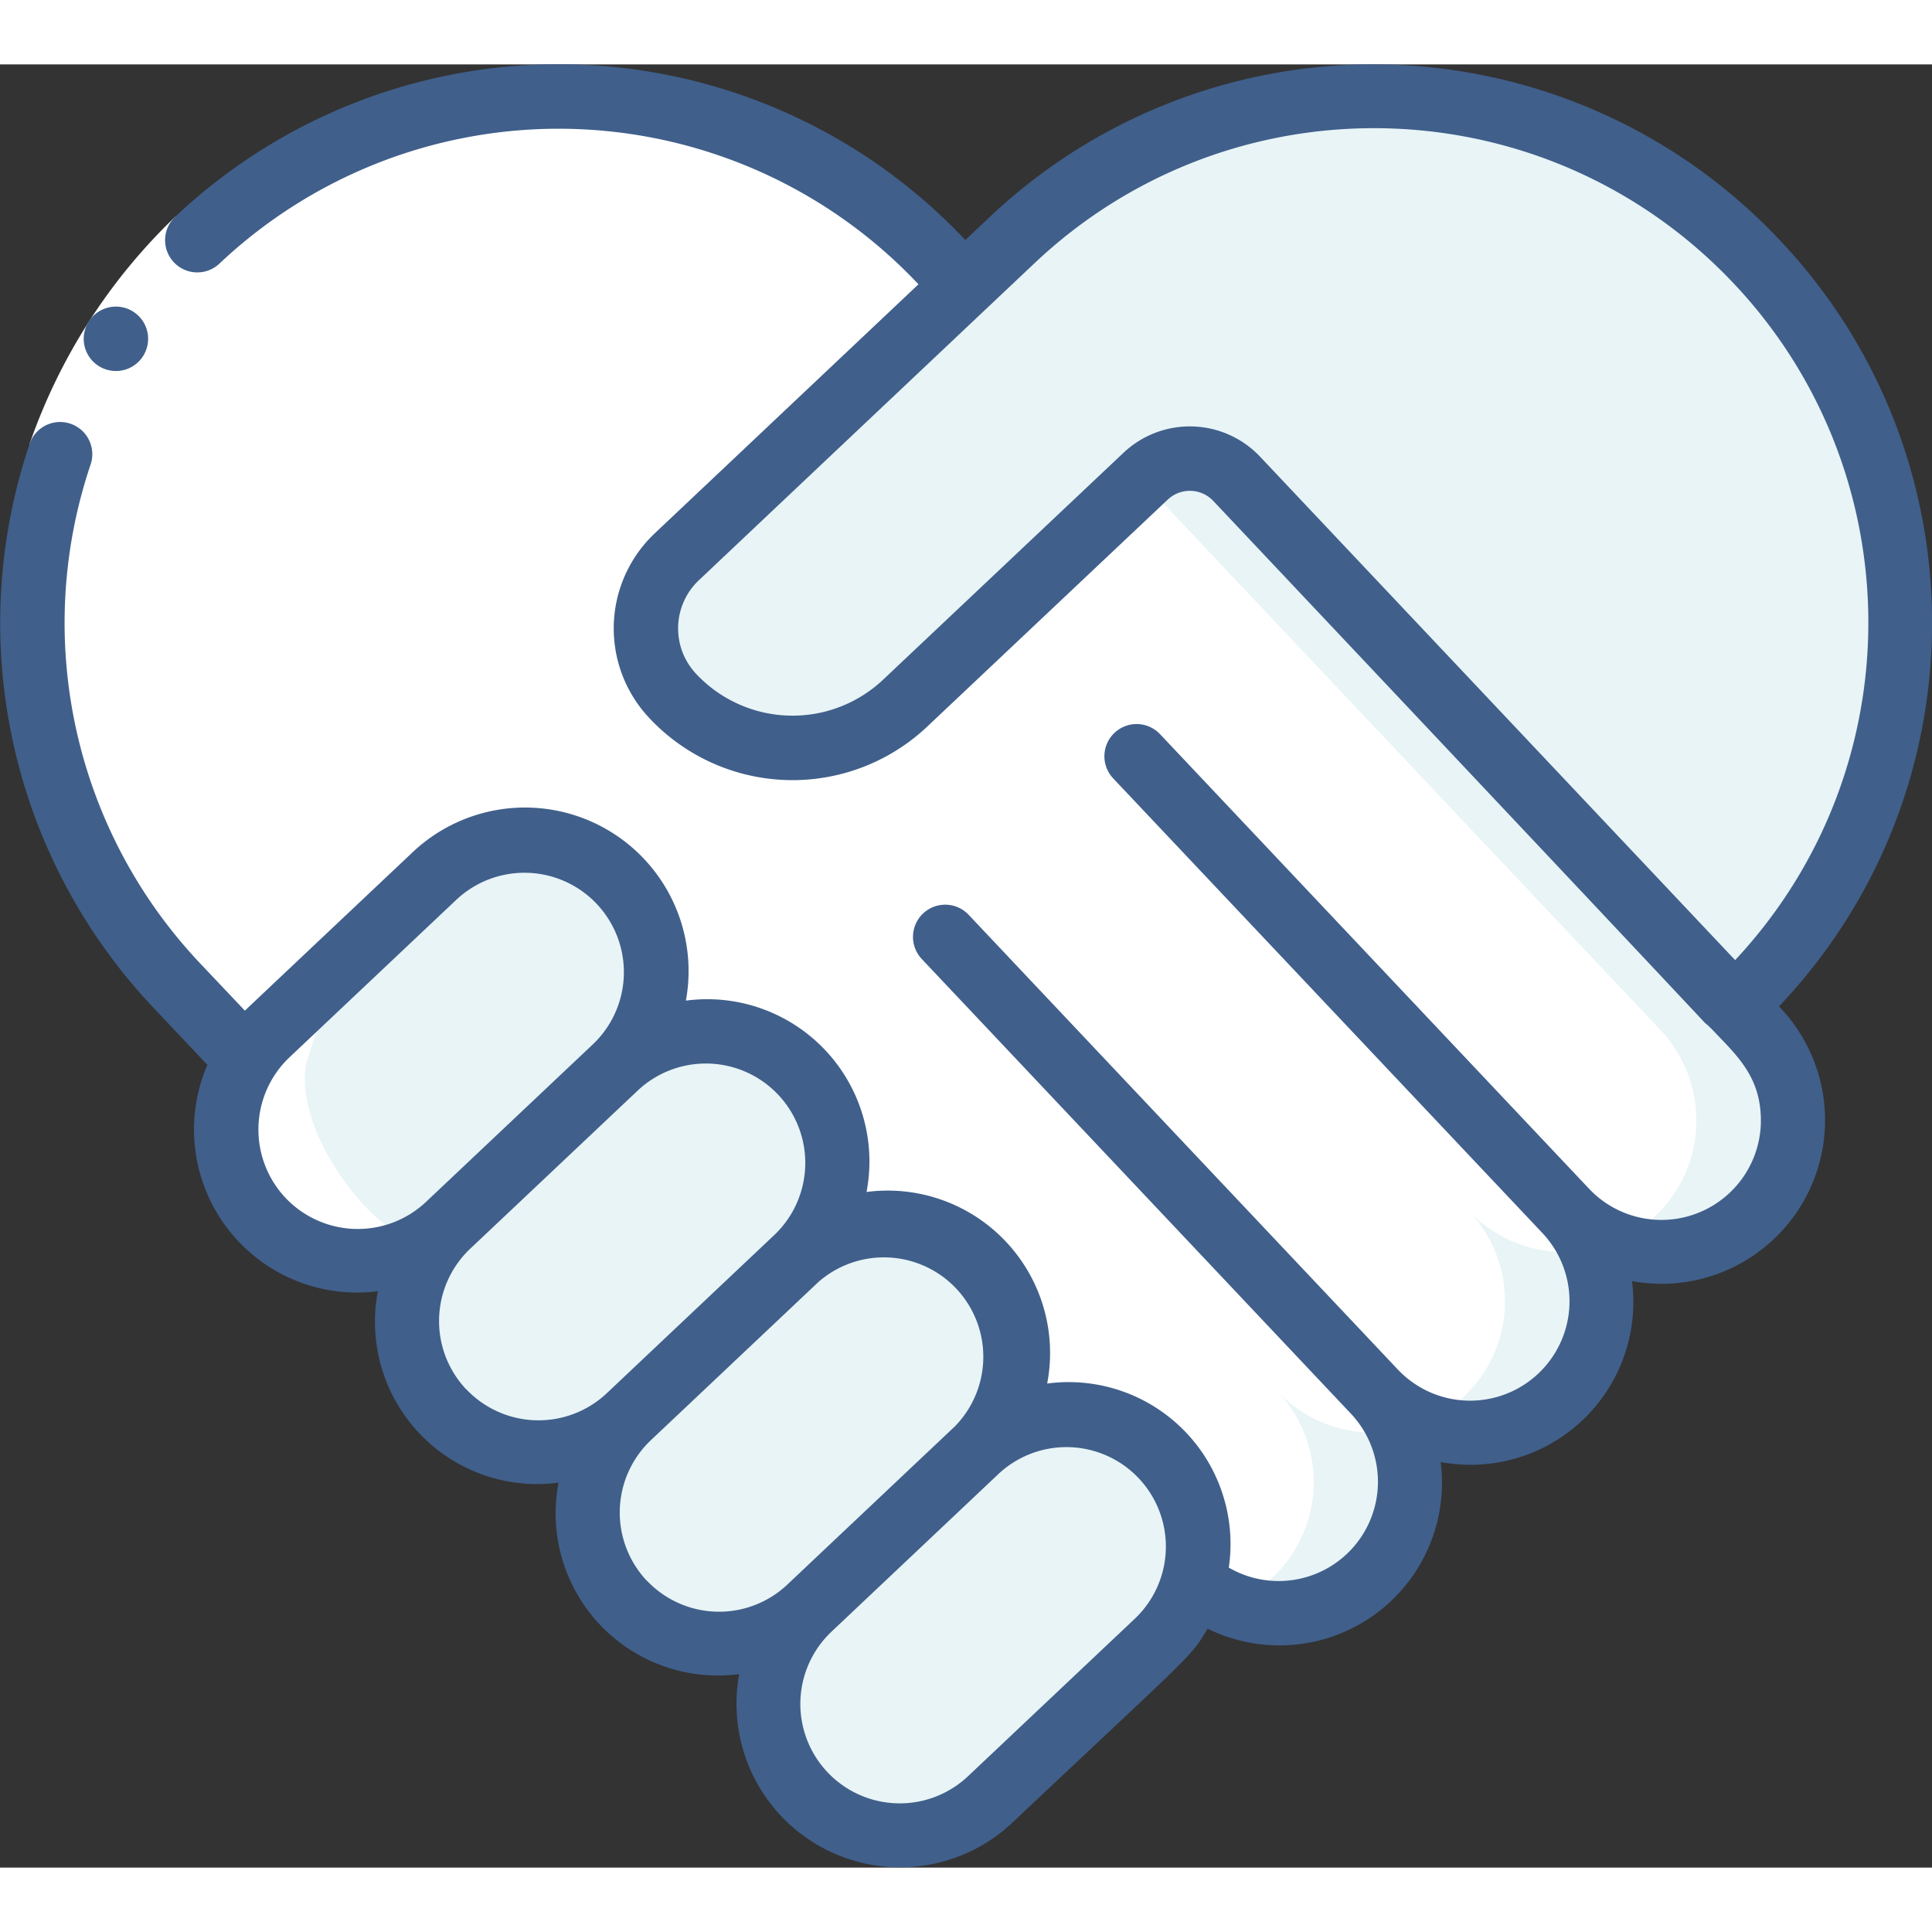 <svg xmlns="http://www.w3.org/2000/svg" version="1.1" xmlns:xlink="http://www.w3.org/1999/xlink" width="512" height="512" x="0" y="0" viewBox="0 0 60 56" style="enable-background:new 0 0 512 512" xml:space="preserve" class=""><rect x="0" y="0" width="60" height="56" fill="#333333" stroke="none"/><g><g fill="none"><g fill="#e8edfc"><path d="m19.12 31.14-5.2 4.91a4.09 4.09 0 0 1-6.25-5.18c.176-.285.392-.544.64-.77l5.2-4.91a4.089 4.089 0 1 1 5.61 5.95z" fill="#e8f4f6" opacity="1" data-original="#e8edfc" class=""></path><path d="m24.73 37.08-5.2 4.91a4.085 4.085 0 1 1-5.61-5.94l5.2-4.91a4.085 4.085 0 0 1 5.61 5.94z" fill="#e8f4f6" opacity="1" data-original="#e8edfc" class=""></path><path d="m30.34 43.03-5.2 4.91a4.089 4.089 0 1 1-5.61-5.95l5.2-4.91a4.089 4.089 0 0 1 5.61 5.95z" fill="#e8f4f6" opacity="1" data-original="#e8edfc" class=""></path><path d="M37.07 47.14a4.118 4.118 0 0 1-1.12 1.84l-5.2 4.91a4.089 4.089 0 1 1-5.61-5.95l5.2-4.91a4.087 4.087 0 0 1 6.73 4.11z" fill="#e8f4f6" opacity="1" data-original="#e8edfc" class=""></path></g><path fill="#ffffff" d="M42.68 41.22 29.35 27.1M42.68 41.22 29.35 27.1M48.62 35.61 35.3 21.49M48.62 35.61 35.3 21.49" opacity="1" data-original="#a4c2f7" class=""></path><path fill="#e8f4f6" d="M58.99 17.84a16.315 16.315 0 0 1-5.12 11.41L38.41 12.87a2 2 0 0 0-2.83-.08l-7.47 7.04a5.093 5.093 0 0 1-7.21-.21 3.026 3.026 0 0 1-.84-2.19 3.115 3.115 0 0 1 .96-2.14l8.92-8.42 1.49-1.41a16.352 16.352 0 0 1 27.56 12.38z" opacity="1" data-original="#e8edfc" class=""></path><path fill="#e8f4f6" d="M54.54 6.14a16.313 16.313 0 0 0-13.414-5.051 16.319 16.319 0 0 1 11.218 26.545l1.526 1.616c6.565-6.197 6.865-16.543.67-23.11zM35.41 12.87a2 2 0 0 0-2.83-.08l-7.47 7.04a5.01 5.01 0 0 1-1.99 1.147 5.059 5.059 0 0 0 4.99-1.147l7.34-6.917z" opacity="1" data-original="#cad9fc" class=""></path><path fill="#ffffff" d="M55.68 32.92a4.092 4.092 0 0 1-7.06 2.69 4.085 4.085 0 0 1-5.94 5.61 4.087 4.087 0 0 1-3.09 6.89 4.043 4.043 0 0 1-2.52-.97 4.087 4.087 0 0 0-6.73-4.11 4.089 4.089 0 0 0-5.61-5.95 4.085 4.085 0 0 0-5.61-5.94 4.089 4.089 0 1 0-5.61-5.95l-5.2 4.91a3.592 3.592 0 0 0-.64.77l-.11-.07-2.1-2.23c-6.197-6.567-5.897-16.913.67-23.11 6.567-6.197 16.913-5.897 23.11.67l.7.74-8.92 8.42a3.115 3.115 0 0 0-.96 2.14 3.026 3.026 0 0 0 .84 2.19 5.093 5.093 0 0 0 7.21.21l7.47-7.04a2 2 0 0 1 2.83.08l15.46 16.38.7.74a4.1 4.1 0 0 1 1.11 2.93z" opacity="1" data-original="#a4c2f7" class=""></path><path fill="#e8f4f6" d="M45.62 35.61a4.068 4.068 0 0 1-1.464 6.59 4.064 4.064 0 0 0 5.231-5.4c-1.377.28-2.8-.17-3.767-1.19zM54.57 29.99l-.7-.74-15.46-16.38a2 2 0 0 0-2.83-.08l-.13.123L50.87 29.25l.7.74a4.1 4.1 0 0 1 1.11 2.93 4.066 4.066 0 0 1-2.58 3.674 4.087 4.087 0 0 0 4.474-6.6zM39.68 41.22a4.073 4.073 0 0 1-1.474 6.6 4.073 4.073 0 0 0 5.24-5.411c-1.376.28-2.8-.17-3.766-1.189z" opacity="1" data-original="#7facfa" class=""></path><path fill="#ffffff" d="M11.469 35.6c-1.043-1.061-2.161-2.879-1.981-4.435.018-.149.416-1.536.572-1.458l-.121-.067a419.46 419.46 0 0 0-2.1-2.23C-1.747 17.271 6.582 2.224 18.805 1.073 5.006-.159-5.52 16.452 4.839 27.413c.526.556 1.577 1.67 2.1 2.23l.121.067a4.056 4.056 0 0 0-.661 2.2C6.4 32.683 7.56 34.33 8 35a4.086 4.086 0 0 0 4.951 1.588c-.231.091-1.206-.704-1.482-.988z" opacity="1" data-original="#ffffff" class=""></path><path fill="#ffffff" d="M2.805 12.451.91 11.814a17.859 17.859 0 0 1 4.531-7.082l1.373 1.455a15.855 15.855 0 0 0-4.009 6.264z" opacity="1" data-original="#ffffff" class=""></path><g fill="#428dff"><path d="M3.6 9.522a1 1 0 1 1 0-2 1 1 0 0 1 0 2z" fill="#405f8b" opacity="1" data-original="#428dff" class=""></path><path d="M55.267 5.451a17.332 17.332 0 0 0-24.529-.713l-.759.717a17.337 17.337 0 0 0-24.538-.723 1 1 0 1 0 1.373 1.455 15.341 15.341 0 0 1 21.71.642l-8.19 7.734a4.059 4.059 0 0 0-.161 5.745 6.093 6.093 0 0 0 8.628.252l7.464-7.044a1 1 0 0 1 1.414.04c20.414 21.634 14.27 15.192 15.472 16.393.773.821 1.565 1.486 1.534 2.934a3.09 3.09 0 0 1-5.333 2.037L36.026 20.8a1 1 0 0 0-1.455 1.373L47.9 36.292a3.087 3.087 0 1 1-4.49 4.239L30.082 26.41a1 1 0 1 0-1.455 1.373L41.951 41.9a3.083 3.083 0 0 1-3.79 4.783 5.027 5.027 0 0 0-5.64-5.716 5.043 5.043 0 0 0-5.61-5.949 5.039 5.039 0 0 0-5.61-5.943 5.08 5.08 0 0 0-8.48-4.614c-7.15 6.749-4.683 4.423-5.216 4.926l-1.419-1.5a15.387 15.387 0 0 1-3.381-15.436 1 1 0 1 0-1.895-.637A17.378 17.378 0 0 0 4.732 29.26l1.708 1.811a5.063 5.063 0 0 0 5.295 7.029 5.039 5.039 0 0 0 5.611 5.946 5.038 5.038 0 0 0 5.61 5.945 5.08 5.08 0 0 0 8.479 4.618c5.62-5.3 5.523-5.109 6.068-6.029a5.048 5.048 0 0 0 7.237-5.176 5.054 5.054 0 0 0 5.943-5.618 5.08 5.08 0 0 0 4.565-8.531c6.332-6.669 6.34-17.125.019-23.804zM8.866 35.2a3.093 3.093 0 0 1 .126-4.366l5.2-4.91a3.088 3.088 0 0 1 4.238 4.492l-5.2 4.91a3.09 3.09 0 0 1-4.364-.126zm5.611 5.946a3.091 3.091 0 0 1 .126-4.366l5.2-4.91a3.087 3.087 0 0 1 4.237 4.491l-5.2 4.911a3.091 3.091 0 0 1-4.363-.131zm5.61 5.945a3.092 3.092 0 0 1 .127-4.365l5.2-4.91a3.087 3.087 0 0 1 4.238 4.484l-5.2 4.91a3.088 3.088 0 0 1-4.365-.124zm9.975 6.072a3.087 3.087 0 1 1-4.238-4.491l5.2-4.911a3.088 3.088 0 0 1 4.238 4.492zm23.824-25.346L39.133 12.183a3 3 0 0 0-4.241-.122l-7.465 7.046a4.1 4.1 0 0 1-5.807-.179 2.058 2.058 0 0 1 .089-2.913c2.6-2.453-6.036 5.7 10.4-9.823 6.022-5.71 15.491-5.6 21.38.248 5.888 5.847 6.064 15.315.397 21.377z" fill="#405f8b" opacity="1" data-original="#428dff" class=""></path></g></g></g></svg>